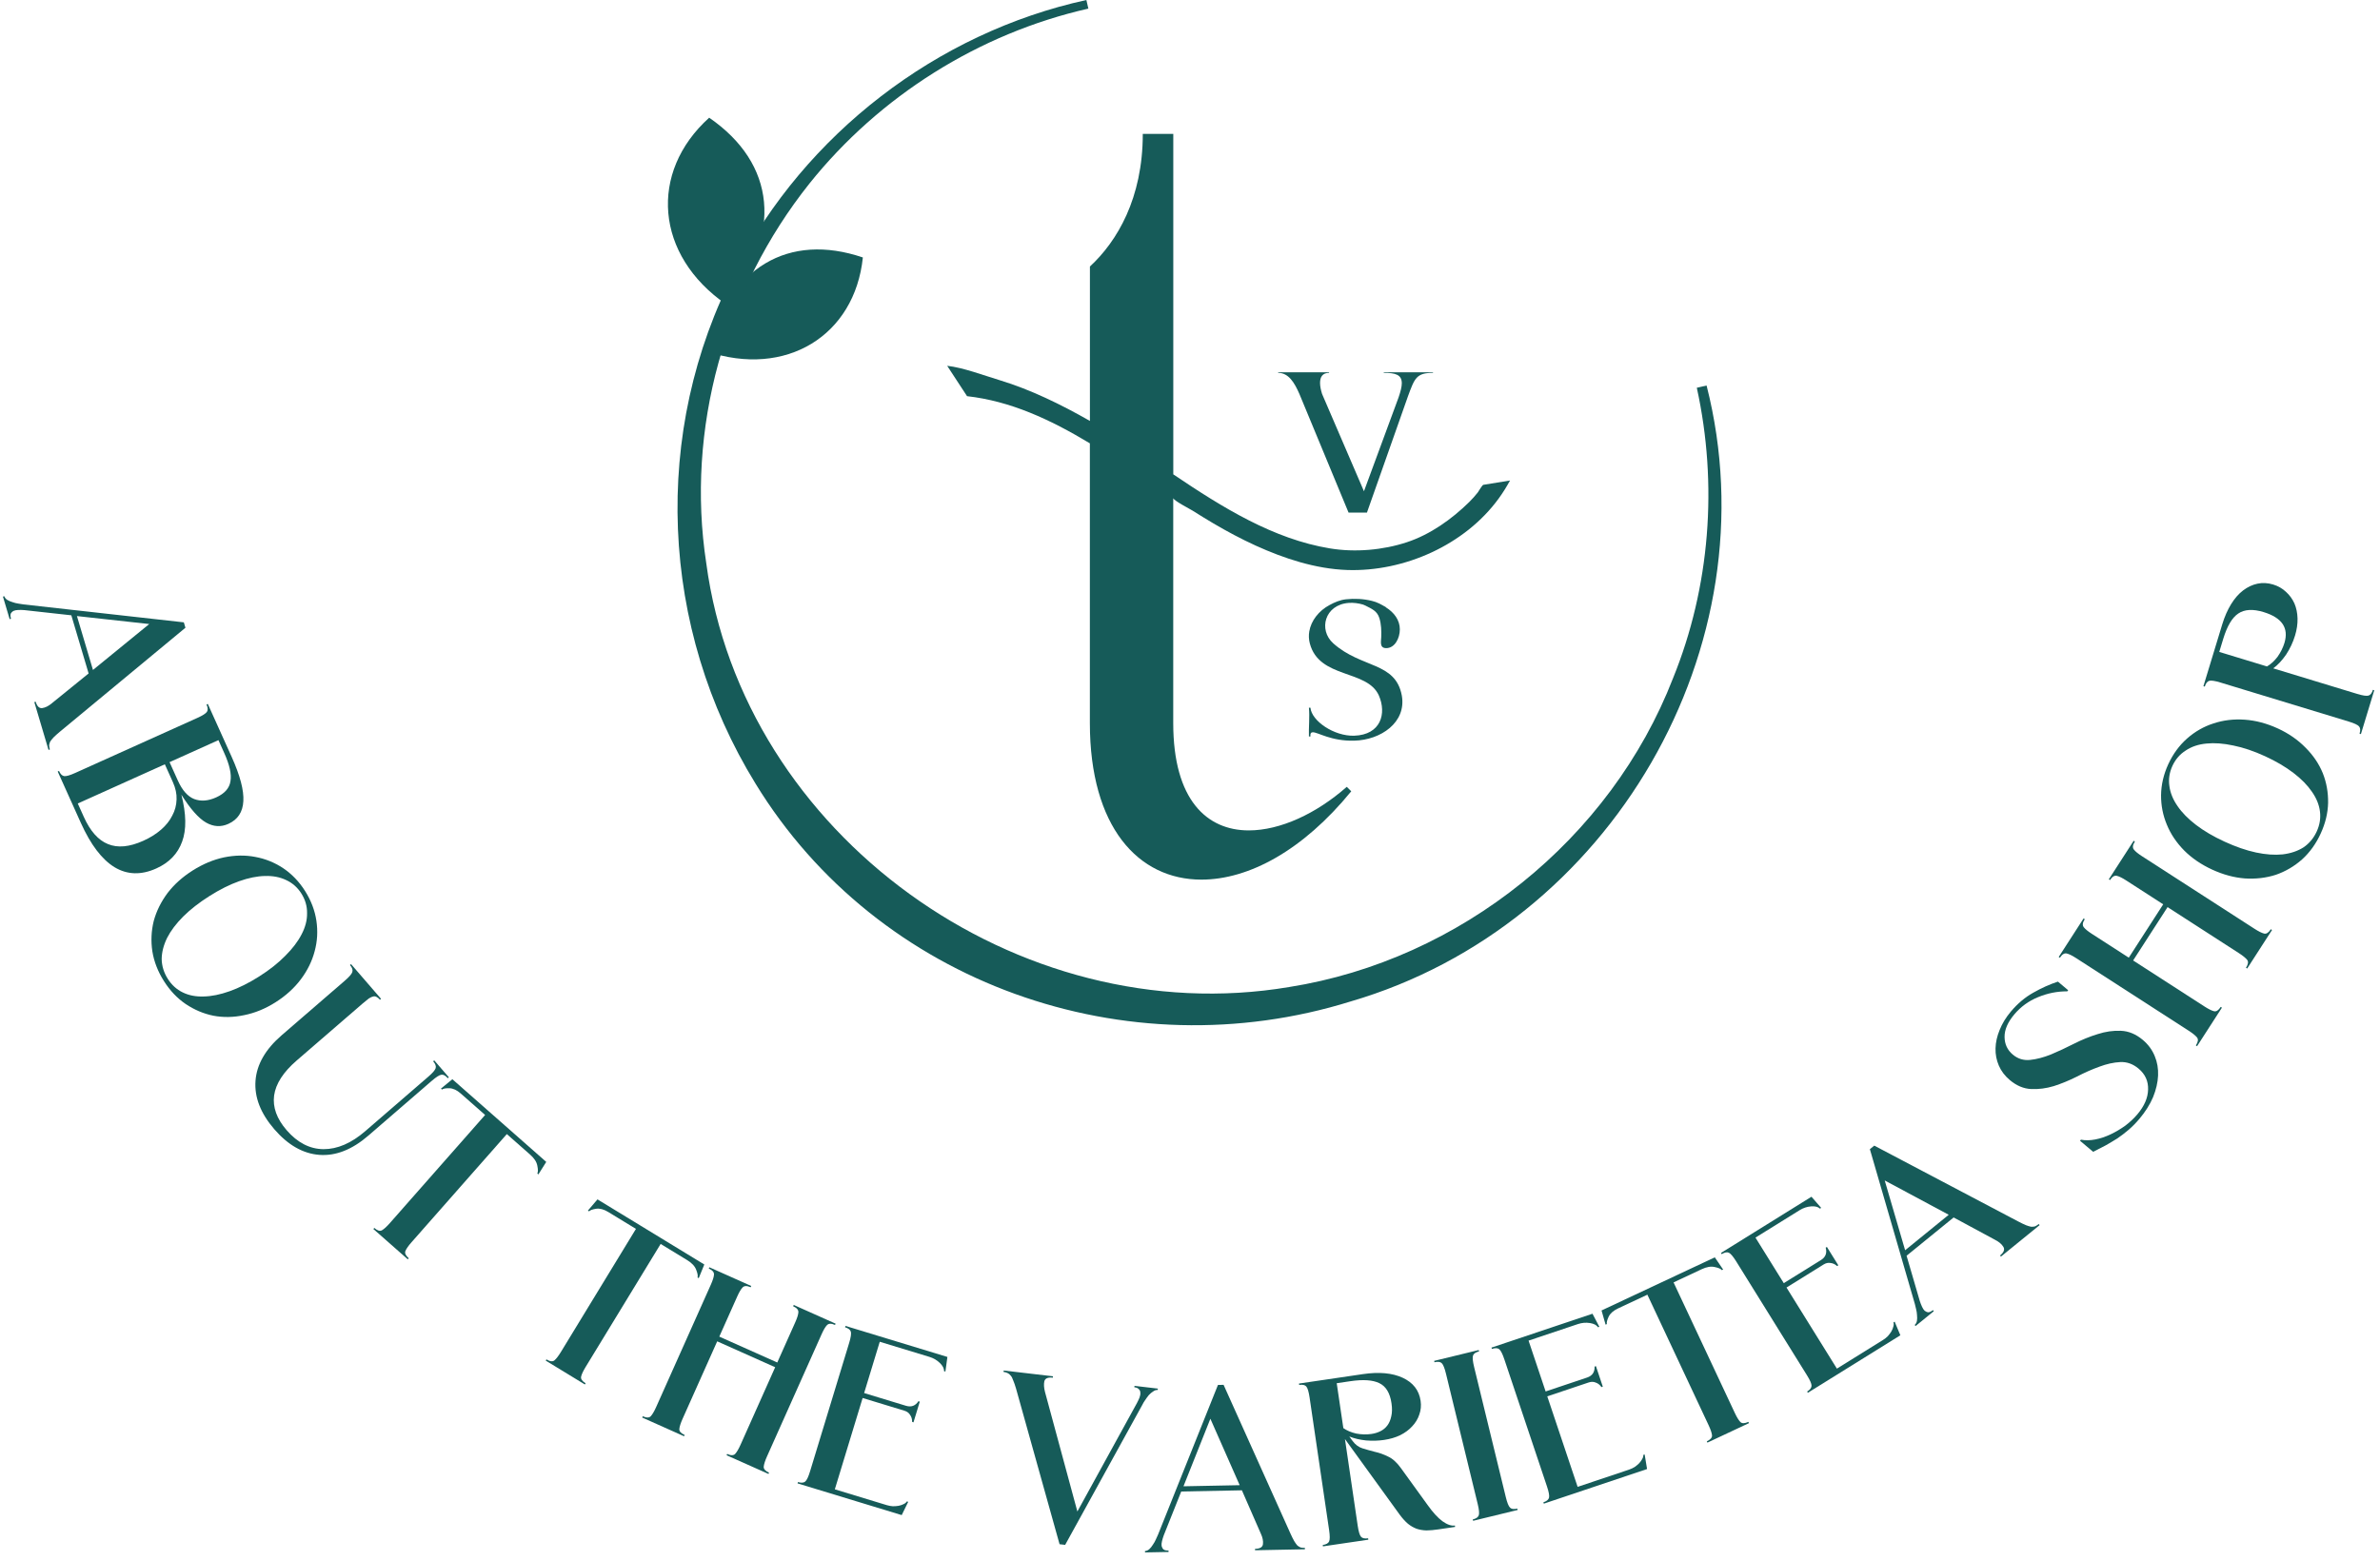 <svg width="253" height="166" viewBox="0 0 253 166" fill="none" xmlns="http://www.w3.org/2000/svg">
<path d="M3.792 74.605C3.939 75.1 4.172 75.327 4.49 75.284C4.823 75.237 5.164 75.067 5.511 74.772L9.42 71.602L7.582 65.419L2.593 64.868C2.361 64.85 2.143 64.845 1.937 64.854C1.747 64.859 1.582 64.89 1.443 64.949C1.309 65.023 1.208 65.123 1.141 65.247C1.094 65.383 1.104 65.563 1.171 65.786L1.027 65.829L0.314 63.433L0.458 63.39C0.501 63.534 0.6 63.661 0.754 63.771C0.925 63.877 1.114 63.96 1.323 64.019C1.537 64.095 1.744 64.147 1.943 64.174C2.163 64.213 2.355 64.243 2.518 64.264L19.541 66.168L19.712 66.743L6.401 77.767C6.109 78.011 5.875 78.219 5.701 78.393C5.542 78.562 5.421 78.711 5.338 78.84C5.275 78.98 5.237 79.114 5.222 79.24C5.228 79.377 5.255 79.525 5.302 79.685L5.158 79.728L3.648 74.648L3.792 74.605ZM9.883 71.23L15.865 66.348L8.18 65.502L9.883 71.23Z" fill="#165B59"/>
<path d="M24.627 80.472C25.523 82.463 25.937 84.031 25.869 85.177C25.807 86.338 25.275 87.145 24.272 87.597C23.482 87.953 22.693 87.906 21.905 87.457C21.118 87.007 20.244 86.021 19.283 84.497C19.805 86.547 19.831 88.208 19.362 89.48C18.9 90.767 17.985 91.718 16.617 92.334C15.006 93.06 13.524 93.015 12.169 92.199C10.83 91.377 9.64 89.811 8.599 87.501L6.135 82.031L6.271 81.969C6.422 82.303 6.605 82.486 6.82 82.517C7.035 82.548 7.424 82.437 7.986 82.184L20.978 76.33C21.54 76.077 21.881 75.859 22 75.678C22.12 75.496 22.104 75.238 21.953 74.904L22.09 74.842L24.627 80.472ZM18.908 82.994C19.373 84.027 19.951 84.681 20.641 84.955C21.346 85.222 22.125 85.164 22.976 84.781C23.887 84.37 24.395 83.794 24.5 83.052C24.627 82.319 24.406 81.321 23.837 80.06L23.221 78.692L18.024 81.034L18.908 82.994ZM8.916 86.865C9.594 88.369 10.446 89.329 11.474 89.743C12.508 90.173 13.762 90.056 15.236 89.392C15.966 89.063 16.593 88.671 17.119 88.214C17.645 87.758 18.042 87.26 18.31 86.718C18.6 86.186 18.753 85.614 18.77 85.002C18.795 84.407 18.663 83.79 18.375 83.151L17.523 81.26L8.269 85.429L8.916 86.865Z" fill="#165B59"/>
<path d="M32.429 94.732C33.07 95.746 33.472 96.804 33.635 97.903C33.797 99.003 33.736 100.077 33.452 101.124C33.176 102.185 32.684 103.186 31.977 104.126C31.27 105.066 30.367 105.883 29.268 106.577C28.197 107.254 27.092 107.705 25.954 107.932C24.825 108.173 23.733 108.192 22.679 107.991C21.639 107.78 20.657 107.365 19.734 106.746C18.833 106.132 18.062 105.318 17.422 104.304C16.78 103.289 16.372 102.237 16.195 101.146C16.032 100.046 16.082 98.97 16.343 97.917C16.628 96.87 17.117 95.881 17.81 94.95C18.512 94.033 19.405 93.232 20.49 92.546C21.575 91.861 22.683 91.398 23.812 91.157C24.965 90.922 26.068 90.905 27.122 91.106C28.19 91.299 29.181 91.698 30.096 92.303C31.019 92.922 31.797 93.732 32.429 94.732ZM32.041 95.007C31.631 94.359 31.093 93.881 30.425 93.573C29.772 93.257 29.019 93.111 28.168 93.136C27.331 93.153 26.413 93.339 25.415 93.693C24.416 94.048 23.368 94.573 22.269 95.267C21.17 95.962 20.239 96.688 19.476 97.446C18.727 98.195 18.158 98.949 17.77 99.707C17.39 100.479 17.196 101.233 17.187 101.968C17.202 102.708 17.418 103.409 17.836 104.071C18.246 104.719 18.777 105.202 19.431 105.518C20.084 105.835 20.825 105.978 21.654 105.947C22.491 105.931 23.409 105.745 24.407 105.39C25.405 105.036 26.447 104.515 27.532 103.83C28.645 103.127 29.578 102.389 30.332 101.617C31.095 100.858 31.671 100.1 32.06 99.342C32.462 98.575 32.656 97.822 32.642 97.082C32.651 96.347 32.45 95.655 32.041 95.007Z" fill="#165B59"/>
<path d="M36.638 104.283C37.117 103.869 37.388 103.558 37.451 103.35C37.526 103.131 37.443 102.883 37.203 102.605L37.317 102.507L40.505 106.196L40.391 106.294C40.271 106.155 40.154 106.058 40.04 106.002C39.939 105.936 39.822 105.916 39.69 105.942C39.558 105.967 39.399 106.039 39.214 106.155C39.039 106.284 38.825 106.458 38.573 106.675L31.537 112.756C30.112 113.988 29.312 115.229 29.138 116.481C28.977 117.722 29.419 118.948 30.466 120.158C31.621 121.495 32.931 122.169 34.395 122.181C35.872 122.183 37.348 121.546 38.823 120.271L45.538 114.468C45.992 114.075 46.251 113.775 46.313 113.567C46.375 113.359 46.287 113.116 46.047 112.839L46.16 112.741L47.713 114.538L47.6 114.636C47.36 114.358 47.133 114.235 46.918 114.267C46.703 114.298 46.362 114.516 45.895 114.919L39.161 120.738C37.434 122.231 35.7 122.915 33.961 122.788C32.221 122.661 30.621 121.753 29.161 120.063C27.701 118.373 27.034 116.659 27.161 114.919C27.287 113.179 28.215 111.563 29.942 110.07L36.638 104.283Z" fill="#165B59"/>
<path d="M39.789 130.556C40.114 130.843 40.385 130.926 40.602 130.806C40.829 130.673 41.109 130.419 41.439 130.044L51.569 118.545L48.981 116.265C48.568 115.901 48.166 115.714 47.776 115.703C47.386 115.692 47.123 115.739 46.988 115.842L46.875 115.742L48.087 114.745L58.067 123.536L57.23 124.865L57.118 124.766C57.203 124.618 57.203 124.341 57.118 123.933C57.046 123.536 56.791 123.145 56.353 122.759L53.877 120.578L43.746 132.077C43.416 132.452 43.199 132.761 43.097 133.004C43.005 133.234 43.122 133.492 43.447 133.779L43.348 133.891L39.69 130.669L39.789 130.556Z" fill="#165B59"/>
<path d="M58.09 144.533C58.46 144.759 58.741 144.794 58.934 144.638C59.135 144.468 59.366 144.169 59.626 143.742L67.603 130.657L64.658 128.861C64.188 128.575 63.76 128.461 63.374 128.518C62.988 128.575 62.737 128.666 62.622 128.791L62.494 128.713L63.514 127.52L74.87 134.443L74.276 135.897L74.148 135.819C74.207 135.659 74.159 135.386 74.004 134.999C73.864 134.621 73.545 134.28 73.047 133.976L70.229 132.258L62.251 145.343C61.991 145.77 61.831 146.112 61.773 146.369C61.722 146.611 61.882 146.845 62.252 147.071L62.174 147.199L58.012 144.661L58.09 144.533Z" fill="#165B59"/>
<path d="M75.564 136.588C75.768 136.131 75.879 135.78 75.898 135.533C75.924 135.27 75.739 135.051 75.344 134.874L75.405 134.737L79.856 136.726L79.795 136.863C79.399 136.686 79.112 136.695 78.934 136.889C78.763 137.068 78.575 137.386 78.371 137.842L76.464 142.111L82.627 144.864L84.534 140.595C84.738 140.139 84.85 139.787 84.869 139.54C84.895 139.278 84.71 139.058 84.314 138.882L84.375 138.745L88.826 140.733L88.765 140.87C88.37 140.693 88.083 140.702 87.905 140.896C87.733 141.075 87.546 141.393 87.342 141.85L81.529 154.86C81.326 155.317 81.211 155.676 81.185 155.939C81.166 156.186 81.354 156.397 81.749 156.574L81.688 156.711L77.237 154.723L77.299 154.586C77.694 154.763 77.978 154.761 78.149 154.582C78.327 154.388 78.518 154.063 78.722 153.606L82.403 145.366L76.24 142.613L72.559 150.853C72.355 151.309 72.24 151.669 72.214 151.931C72.195 152.178 72.383 152.39 72.779 152.567L72.718 152.704L68.267 150.715L68.328 150.578C68.724 150.755 69.007 150.754 69.178 150.575C69.356 150.381 69.547 150.055 69.751 149.599L75.564 136.588Z" fill="#165B59"/>
<path d="M90.265 142.791C90.445 142.201 90.505 141.802 90.447 141.592C90.389 141.383 90.184 141.225 89.834 141.118L89.877 140.974L100.711 144.272L100.499 145.828L100.356 145.784C100.37 145.51 100.222 145.221 99.914 144.918C99.605 144.615 99.236 144.398 98.805 144.267L93.52 142.658L91.86 148.111L96.308 149.465C96.866 149.635 97.308 149.473 97.632 148.98L97.776 149.023L97.106 151.224L96.962 151.18C96.965 150.885 96.893 150.636 96.745 150.434C96.618 150.222 96.419 150.074 96.148 149.991L91.7 148.637L88.744 158.347L94.269 160.029C94.476 160.092 94.691 160.131 94.912 160.147C95.139 160.146 95.344 160.13 95.528 160.099C95.732 160.057 95.907 159.997 96.053 159.919C96.215 159.846 96.331 159.751 96.401 159.633L96.545 159.677L95.854 161.087L84.781 157.716L84.825 157.573C85.175 157.679 85.433 157.662 85.598 157.521C85.763 157.379 85.936 157.013 86.115 156.424L90.265 142.791Z" fill="#165B59"/>
<path d="M111.917 146.478C111.404 146.418 111.104 146.542 111.018 146.851C110.948 147.162 110.97 147.542 111.085 147.992L114.527 160.705L120.865 149.165C120.973 148.959 121.063 148.768 121.134 148.592C121.207 148.399 121.235 148.226 121.22 148.074C121.221 147.923 121.168 147.799 121.062 147.703C120.974 147.592 120.815 147.523 120.583 147.495L120.6 147.346L123.083 147.638L123.066 147.787C122.917 147.769 122.76 147.818 122.595 147.933C122.433 148.031 122.275 148.164 122.121 148.33C121.984 148.499 121.854 148.677 121.731 148.864C121.61 149.034 121.517 149.191 121.449 149.334L113.229 164.253L112.634 164.183L108.006 147.63C107.898 147.265 107.798 146.977 107.705 146.764C107.631 146.538 107.542 146.368 107.438 146.255C107.335 146.125 107.228 146.037 107.116 145.991C106.99 145.925 106.844 145.883 106.678 145.864L106.696 145.715L111.935 146.329L111.917 146.478Z" fill="#165B59"/>
<path d="M133.414 164.676C133.93 164.666 134.21 164.502 134.254 164.185C134.298 163.85 134.224 163.477 134.032 163.064L132.016 158.452L125.568 158.579L123.709 163.241C123.63 163.459 123.567 163.669 123.521 163.87C123.475 164.054 123.461 164.221 123.481 164.371C123.517 164.52 123.586 164.644 123.688 164.742C123.806 164.823 123.982 164.861 124.215 164.857L124.218 165.007L121.719 165.056L121.716 164.906C121.866 164.903 122.015 164.841 122.162 164.722C122.31 164.586 122.44 164.425 122.553 164.239C122.683 164.053 122.787 163.868 122.867 163.683C122.963 163.481 123.043 163.304 123.107 163.153L129.471 147.25L130.071 147.238L137.157 163.002C137.313 163.349 137.452 163.63 137.573 163.844C137.694 164.042 137.805 164.198 137.907 164.313C138.026 164.411 138.144 164.483 138.262 164.531C138.396 164.562 138.546 164.576 138.713 164.572L138.716 164.722L133.417 164.826L133.414 164.676ZM131.781 157.907L128.666 150.842L125.807 158.024L131.781 157.907Z" fill="#165B59"/>
<path d="M152.876 162.61C152.431 162.676 152.015 162.712 151.629 162.718C151.256 162.706 150.911 162.647 150.592 162.542C150.271 162.421 149.967 162.247 149.681 162.019C149.393 161.776 149.101 161.456 148.807 161.062L142.971 153.001L144.329 162.226C144.419 162.836 144.535 163.224 144.677 163.388C144.819 163.552 145.072 163.608 145.435 163.554L145.456 163.703L140.633 164.413L140.612 164.265C140.974 164.211 141.2 164.085 141.289 163.887C141.378 163.689 141.377 163.284 141.287 162.674L139.211 148.576C139.121 147.966 139.005 147.579 138.863 147.415C138.721 147.25 138.468 147.195 138.106 147.248L138.084 147.1L144.886 146.098C146.6 145.846 148.009 145.975 149.112 146.487C150.215 146.998 150.849 147.814 151.014 148.936C151.09 149.447 151.043 149.934 150.876 150.396C150.724 150.857 150.474 151.273 150.124 151.644C149.791 152.013 149.366 152.329 148.849 152.59C148.345 152.833 147.772 153.001 147.129 153.096C146.519 153.186 145.881 153.204 145.216 153.15C144.549 153.08 143.956 152.94 143.436 152.73L143.785 153.209C144.079 153.604 144.429 153.864 144.835 153.99C145.241 154.115 145.671 154.237 146.127 154.355C146.596 154.455 147.067 154.621 147.54 154.855C148.026 155.07 148.492 155.49 148.938 156.115L151.762 160.02C152.315 160.798 152.837 161.369 153.329 161.735C153.837 162.098 154.281 162.252 154.66 162.196L154.682 162.344L152.876 162.61ZM142.8 151.838C143.175 152.103 143.634 152.297 144.174 152.419C144.728 152.523 145.269 152.536 145.797 152.458C146.143 152.407 146.457 152.311 146.74 152.168C147.038 152.023 147.286 151.818 147.483 151.553C147.68 151.288 147.817 150.965 147.896 150.582C147.991 150.198 147.998 149.734 147.918 149.189C147.758 148.101 147.325 147.39 146.619 147.056C145.929 146.72 144.908 146.651 143.556 146.85L142.097 147.065L142.8 151.838Z" fill="#165B59"/>
<path d="M153.712 146.057C153.567 145.458 153.415 145.083 153.259 144.933C153.102 144.782 152.845 144.75 152.489 144.837L152.454 144.691L157.19 143.538L157.226 143.684C156.87 143.771 156.656 143.917 156.586 144.123C156.516 144.328 156.554 144.731 156.7 145.33L160.071 159.176C160.217 159.775 160.368 160.15 160.525 160.3C160.681 160.451 160.938 160.483 161.294 160.396L161.33 160.542L156.593 161.695L156.558 161.549C156.914 161.462 157.127 161.316 157.197 161.11C157.267 160.905 157.229 160.502 157.083 159.903L153.712 146.057Z" fill="#165B59"/>
<path d="M159.918 144.534C159.722 143.949 159.539 143.588 159.37 143.451C159.201 143.315 158.943 143.305 158.595 143.421L158.548 143.279L169.285 139.678L170.015 141.068L169.872 141.116C169.724 140.884 169.437 140.734 169.01 140.667C168.583 140.599 168.156 140.637 167.729 140.78L162.491 142.537L164.304 147.941L168.712 146.462C169.265 146.277 169.531 145.889 169.509 145.298L169.651 145.251L170.382 147.431L170.24 147.479C170.071 147.237 169.868 147.077 169.63 146.998C169.404 146.898 169.156 146.893 168.887 146.983L164.479 148.462L167.706 158.085L173.181 156.249C173.387 156.18 173.584 156.087 173.774 155.971C173.958 155.839 174.116 155.707 174.247 155.575C174.389 155.422 174.497 155.271 174.571 155.124C174.66 154.971 174.699 154.826 174.688 154.689L174.831 154.641L175.087 156.19L164.112 159.871L164.065 159.729C164.412 159.612 164.612 159.448 164.665 159.237C164.717 159.026 164.645 158.629 164.449 158.044L159.918 144.534Z" fill="#165B59"/>
<path d="M181.439 153.245C181.832 153.061 182.016 152.845 181.992 152.599C181.962 152.337 181.84 151.98 181.628 151.527L175.12 137.652L171.997 139.117C171.499 139.351 171.167 139.645 171.002 139.998C170.836 140.352 170.774 140.611 170.814 140.777L170.679 140.84L170.247 139.331L182.288 133.683L183.173 134.98L183.037 135.044C182.936 134.907 182.681 134.796 182.273 134.712C181.881 134.62 181.42 134.698 180.892 134.945L177.904 136.347L184.412 150.221C184.624 150.674 184.821 150.996 185.003 151.187C185.177 151.363 185.461 151.359 185.853 151.175L185.917 151.311L181.503 153.381L181.439 153.245Z" fill="#165B59"/>
<path d="M184.567 134.121C184.241 133.597 183.981 133.288 183.785 133.194C183.589 133.1 183.335 133.149 183.024 133.343L182.945 133.216L192.564 127.238L193.594 128.423L193.467 128.502C193.269 128.311 192.955 128.231 192.524 128.264C192.093 128.296 191.686 128.431 191.304 128.669L186.611 131.585L189.62 136.426L193.569 133.972C194.065 133.664 194.234 133.225 194.076 132.656L194.204 132.577L195.418 134.53L195.29 134.61C195.07 134.413 194.835 134.304 194.586 134.282C194.342 134.237 194.1 134.289 193.86 134.439L189.91 136.893L195.267 145.514L200.172 142.466C200.356 142.352 200.527 142.216 200.685 142.059C200.834 141.888 200.957 141.724 201.054 141.565C201.157 141.383 201.228 141.212 201.265 141.051C201.317 140.882 201.322 140.732 201.28 140.601L201.407 140.522L202.013 141.97L192.181 148.079L192.102 147.952C192.414 147.759 192.57 147.553 192.573 147.336C192.575 147.119 192.414 146.748 192.088 146.224L184.567 134.121Z" fill="#165B59"/>
<path d="M212.61 133.485C213.011 133.159 213.131 132.857 212.97 132.58C212.798 132.29 212.51 132.041 212.105 131.834L207.677 129.442L202.674 133.513L204.08 138.331C204.152 138.552 204.232 138.755 204.32 138.942C204.396 139.116 204.489 139.256 204.596 139.361C204.717 139.457 204.847 139.512 204.988 139.526C205.131 139.517 205.293 139.439 205.474 139.292L205.569 139.408L203.63 140.986L203.535 140.87C203.651 140.775 203.731 140.635 203.774 140.45C203.806 140.252 203.809 140.045 203.784 139.829C203.772 139.603 203.74 139.392 203.689 139.197C203.64 138.979 203.595 138.791 203.552 138.632L198.773 122.183L199.238 121.805L214.528 129.861C214.866 130.038 215.148 130.174 215.375 130.268C215.592 130.35 215.776 130.404 215.927 130.431C216.081 130.435 216.219 130.42 216.341 130.385C216.465 130.327 216.592 130.245 216.721 130.14L216.816 130.256L212.705 133.601L212.61 133.485ZM207.155 129.157L200.35 125.508L202.52 132.928L207.155 129.157Z" fill="#165B59"/>
<path d="M221.208 121.172C221.677 121.263 222.185 121.255 222.732 121.149C223.279 121.043 223.825 120.861 224.371 120.601C224.916 120.342 225.44 120.031 225.941 119.669C226.43 119.296 226.857 118.893 227.222 118.459C227.952 117.593 228.327 116.721 228.347 115.844C228.378 114.954 228.043 114.214 227.342 113.623C226.743 113.119 226.09 112.885 225.383 112.921C224.677 112.958 223.94 113.121 223.172 113.411C222.391 113.691 221.594 114.043 220.778 114.467C219.95 114.881 219.133 115.217 218.327 115.475C217.508 115.722 216.701 115.826 215.905 115.788C215.11 115.749 214.355 115.429 213.641 114.828C213.119 114.387 212.732 113.876 212.481 113.294C212.231 112.713 212.113 112.102 212.13 111.462C212.146 110.821 212.292 110.17 212.566 109.508C212.839 108.823 213.239 108.167 213.765 107.543C214.474 106.702 215.263 106.037 216.132 105.549C217.012 105.048 217.889 104.654 218.763 104.367L219.853 105.285L219.756 105.4C218.691 105.396 217.656 105.602 216.651 106.019C215.656 106.424 214.815 107.033 214.128 107.849C213.43 108.677 213.084 109.476 213.09 110.244C213.097 111.012 213.387 111.638 213.96 112.121C214.496 112.573 215.109 112.763 215.801 112.692C216.493 112.621 217.233 112.428 218.022 112.112C218.799 111.786 219.606 111.409 220.445 110.983C221.284 110.556 222.13 110.212 222.983 109.95C223.823 109.677 224.653 109.559 225.472 109.596C226.291 109.632 227.064 109.957 227.791 110.569C228.364 111.052 228.786 111.626 229.055 112.289C229.323 112.928 229.44 113.616 229.409 114.352C229.377 115.088 229.2 115.854 228.877 116.651C228.542 117.436 228.058 118.205 227.424 118.957C227.059 119.39 226.678 119.777 226.281 120.119C225.895 120.447 225.496 120.753 225.082 121.037C224.667 121.297 224.25 121.546 223.833 121.782C223.403 122.008 222.961 122.235 222.507 122.463L221.112 121.287L221.208 121.172Z" fill="#165B59"/>
<path d="M220.701 101.87C220.281 101.599 219.95 101.435 219.709 101.379C219.453 101.313 219.208 101.462 218.973 101.827L218.847 101.745L221.49 97.649L221.616 97.73C221.381 98.094 221.346 98.379 221.511 98.585C221.662 98.781 221.948 99.015 222.368 99.286L226.296 101.82L229.955 96.148L226.027 93.614C225.607 93.343 225.276 93.179 225.035 93.123C224.78 93.057 224.535 93.206 224.3 93.57L224.174 93.489L226.816 89.393L226.942 89.474C226.707 89.838 226.672 90.123 226.837 90.329C226.988 90.525 227.274 90.759 227.694 91.03L239.668 98.755C240.089 99.026 240.426 99.194 240.681 99.26C240.923 99.316 241.161 99.162 241.396 98.798L241.522 98.879L238.879 102.976L238.753 102.895C238.988 102.531 239.03 102.25 238.879 102.054C238.714 101.848 238.422 101.61 238.001 101.339L230.418 96.446L226.758 102.118L234.342 107.011C234.762 107.282 235.1 107.45 235.355 107.516C235.597 107.572 235.835 107.418 236.07 107.054L236.196 107.136L233.553 111.232L233.427 111.151C233.662 110.787 233.704 110.506 233.553 110.31C233.388 110.104 233.095 109.866 232.675 109.595L220.701 101.87Z" fill="#165B59"/>
<path d="M230.491 81.257C230.993 80.167 231.66 79.254 232.494 78.518C233.328 77.783 234.261 77.249 235.294 76.917C236.334 76.57 237.441 76.437 238.615 76.518C239.788 76.599 240.965 76.911 242.147 77.454C243.297 77.984 244.278 78.664 245.088 79.495C245.905 80.311 246.516 81.216 246.921 82.21C247.312 83.196 247.499 84.245 247.483 85.357C247.458 86.447 247.196 87.537 246.694 88.627C246.193 89.717 245.533 90.633 244.714 91.376C243.881 92.112 242.951 92.656 241.926 93.01C240.893 93.342 239.797 93.471 238.639 93.397C237.488 93.308 236.329 92.995 235.163 92.459C233.997 91.923 233.006 91.246 232.188 90.43C231.363 89.592 230.748 88.676 230.343 87.683C229.922 86.682 229.717 85.634 229.726 84.537C229.742 83.425 229.997 82.332 230.491 81.257ZM230.933 81.433C230.613 82.129 230.506 82.841 230.611 83.569C230.702 84.289 230.99 84.999 231.475 85.7C231.945 86.393 232.601 87.061 233.442 87.705C234.283 88.349 235.294 88.942 236.476 89.485C237.657 90.029 238.773 90.414 239.824 90.64C240.861 90.86 241.802 90.926 242.65 90.839C243.504 90.737 244.242 90.489 244.863 90.096C245.476 89.681 245.946 89.117 246.273 88.406C246.593 87.709 246.708 87.001 246.618 86.28C246.527 85.56 246.243 84.861 245.766 84.183C245.296 83.489 244.641 82.821 243.799 82.177C242.958 81.533 241.954 80.943 240.789 80.407C239.592 79.857 238.465 79.476 237.407 79.264C236.355 79.038 235.406 78.968 234.558 79.055C233.696 79.135 232.958 79.383 232.345 79.798C231.724 80.192 231.254 80.736 230.933 81.433Z" fill="#165B59"/>
<path d="M236.046 72.568C235.456 72.388 235.056 72.328 234.847 72.386C234.638 72.444 234.48 72.649 234.373 72.999L234.229 72.956L236.231 66.379C236.479 65.566 236.792 64.851 237.172 64.235C237.551 63.618 237.978 63.13 238.454 62.77C238.929 62.409 239.437 62.172 239.977 62.057C240.517 61.943 241.074 61.973 241.648 62.148C242.174 62.308 242.627 62.568 243.005 62.927C243.389 63.27 243.689 63.684 243.908 64.168C244.11 64.648 244.219 65.178 244.234 65.757C244.249 66.337 244.16 66.946 243.966 67.583C243.747 68.301 243.428 68.979 243.007 69.617C242.575 70.235 242.124 70.716 241.653 71.061L250.574 73.776C251.164 73.956 251.563 74.016 251.773 73.958C251.982 73.9 252.14 73.695 252.247 73.345L252.39 73.388L250.971 78.052L250.827 78.008C250.934 77.658 250.917 77.4 250.775 77.235C250.634 77.07 250.268 76.897 249.678 76.718L236.046 72.568ZM240.983 70.857C241.383 70.63 241.757 70.291 242.103 69.839C242.439 69.366 242.684 68.874 242.84 68.364C243.325 66.77 242.587 65.674 240.626 65.077C239.494 64.733 238.599 64.782 237.941 65.227C237.288 65.655 236.753 66.555 236.335 67.926L235.913 69.313L240.983 70.857Z" fill="#165B59"/>
<path d="M75.115 37.356C77.499 28.405 83.837 24.698 91.724 27.373C90.862 35.681 83.553 40.207 75.115 37.356Z" fill="#165B59"/>
<path d="M77.199 32.362C83.243 24.9 82.466 17.391 75.388 12.514C68.948 18.322 69.639 27.139 77.199 32.362Z" fill="#165B59"/>
<path d="M141.729 68.399C140.127 66.969 140.812 64.288 143.379 64.102C143.883 64.065 144.397 64.134 144.89 64.278C144.992 64.315 145.093 64.357 145.131 64.379C145.817 64.735 146.39 64.942 146.631 65.719C146.835 66.368 146.851 67.064 146.829 67.735C146.808 68.24 146.636 68.91 147.36 68.91C148.276 68.91 148.806 67.852 148.806 66.915C148.806 65.926 148.201 65.123 147.328 64.576V64.559C147.312 64.528 147.178 64.474 147.145 64.453C147.086 64.416 147.028 64.384 146.969 64.352C146.851 64.288 146.733 64.225 146.615 64.166C146.363 64.044 146.101 63.948 145.827 63.884C144.943 63.666 143.979 63.618 143.084 63.719C142.473 63.783 141.879 64.028 141.338 64.326C140.775 64.623 140.277 65.038 139.891 65.543C139.532 66.011 139.275 66.559 139.178 67.139C139.109 67.559 139.125 67.995 139.237 68.41C140.234 72.197 145.329 71.149 146.577 73.946C147.413 75.856 146.803 78.127 143.952 78.222C141.804 78.286 139.43 76.648 139.302 75.249H139.141C139.237 76.175 139.109 77.382 139.141 78.302H139.302C139.269 77.983 139.366 77.855 139.559 77.855C140.105 77.855 141.514 78.813 143.952 78.749C146.776 78.685 149.53 76.808 149.015 73.946C148.34 70.351 144.75 71.085 141.739 68.41L141.729 68.399Z" fill="#165B59"/>
<path d="M152.326 39.584H147.097V39.643C148.335 39.643 149.015 39.829 149.015 40.749C149.015 41.116 148.892 41.611 148.672 42.254L144.992 52.231L140.539 41.882C140.416 41.483 140.325 41.084 140.325 40.717C140.325 40.1 140.571 39.643 141.284 39.643V39.584H135.873V39.643C136.987 39.643 137.603 40.685 138.128 41.882L143.357 54.502H145.308L149.669 42.137C150.382 40.201 150.569 39.643 152.332 39.643V39.584H152.326Z" fill="#165B59"/>
<path d="M157.695 51.54C157.561 51.561 157.181 52.242 157.095 52.354C156.816 52.71 156.511 53.045 156.189 53.37C154.325 55.205 152.042 56.827 149.567 57.646C147.017 58.491 144.049 58.752 141.364 58.305C135.374 57.316 130.016 54.002 124.723 50.434V35.388C124.723 35.388 124.723 25.352 124.723 25.358V14.237H121.481C121.481 21.092 118.749 25.666 115.861 28.336V34.41V37.292V44.754C112.78 42.993 109.528 41.414 106.308 40.435C104.454 39.872 102.424 39.095 100.688 38.893L102.799 42.121C107.39 42.642 111.564 44.552 115.856 47.136V76.877C115.856 87.934 121.005 93.523 127.713 93.523C132.744 93.523 138.493 90.433 143.641 84.131L143.165 83.658C139.928 86.508 136.098 88.29 132.744 88.29C128.313 88.29 124.718 85.078 124.718 76.877V52.955C124.718 53.199 126.523 54.136 126.78 54.295C127.504 54.752 128.227 55.199 128.966 55.635C130.429 56.497 131.929 57.3 133.478 58.007C136.51 59.385 139.848 60.486 143.207 60.603C149.289 60.81 155.734 57.928 159.318 52.997C159.763 52.386 160.16 51.748 160.519 51.088L157.695 51.545V51.54Z" fill="#165B59"/>
<path d="M181.414 40.988C188.481 68.734 171.256 98.384 143.582 106.474C119.756 113.898 93.353 104.639 80.312 83.312C70.137 66.777 69.21 45.913 78.18 28.682C85.616 14.269 99.552 3.489 115.486 -0L115.695 0.915C104.058 3.552 93.465 10.243 86.05 19.508C77.06 30.782 72.891 45.626 75.077 59.874C78.924 88.747 108.221 109.798 137.046 104.942C155.236 102.059 171.207 89.221 177.846 72.112C181.789 62.411 182.63 51.503 180.375 41.228L181.419 40.988H181.414Z" fill="#165B59"/>
</svg>